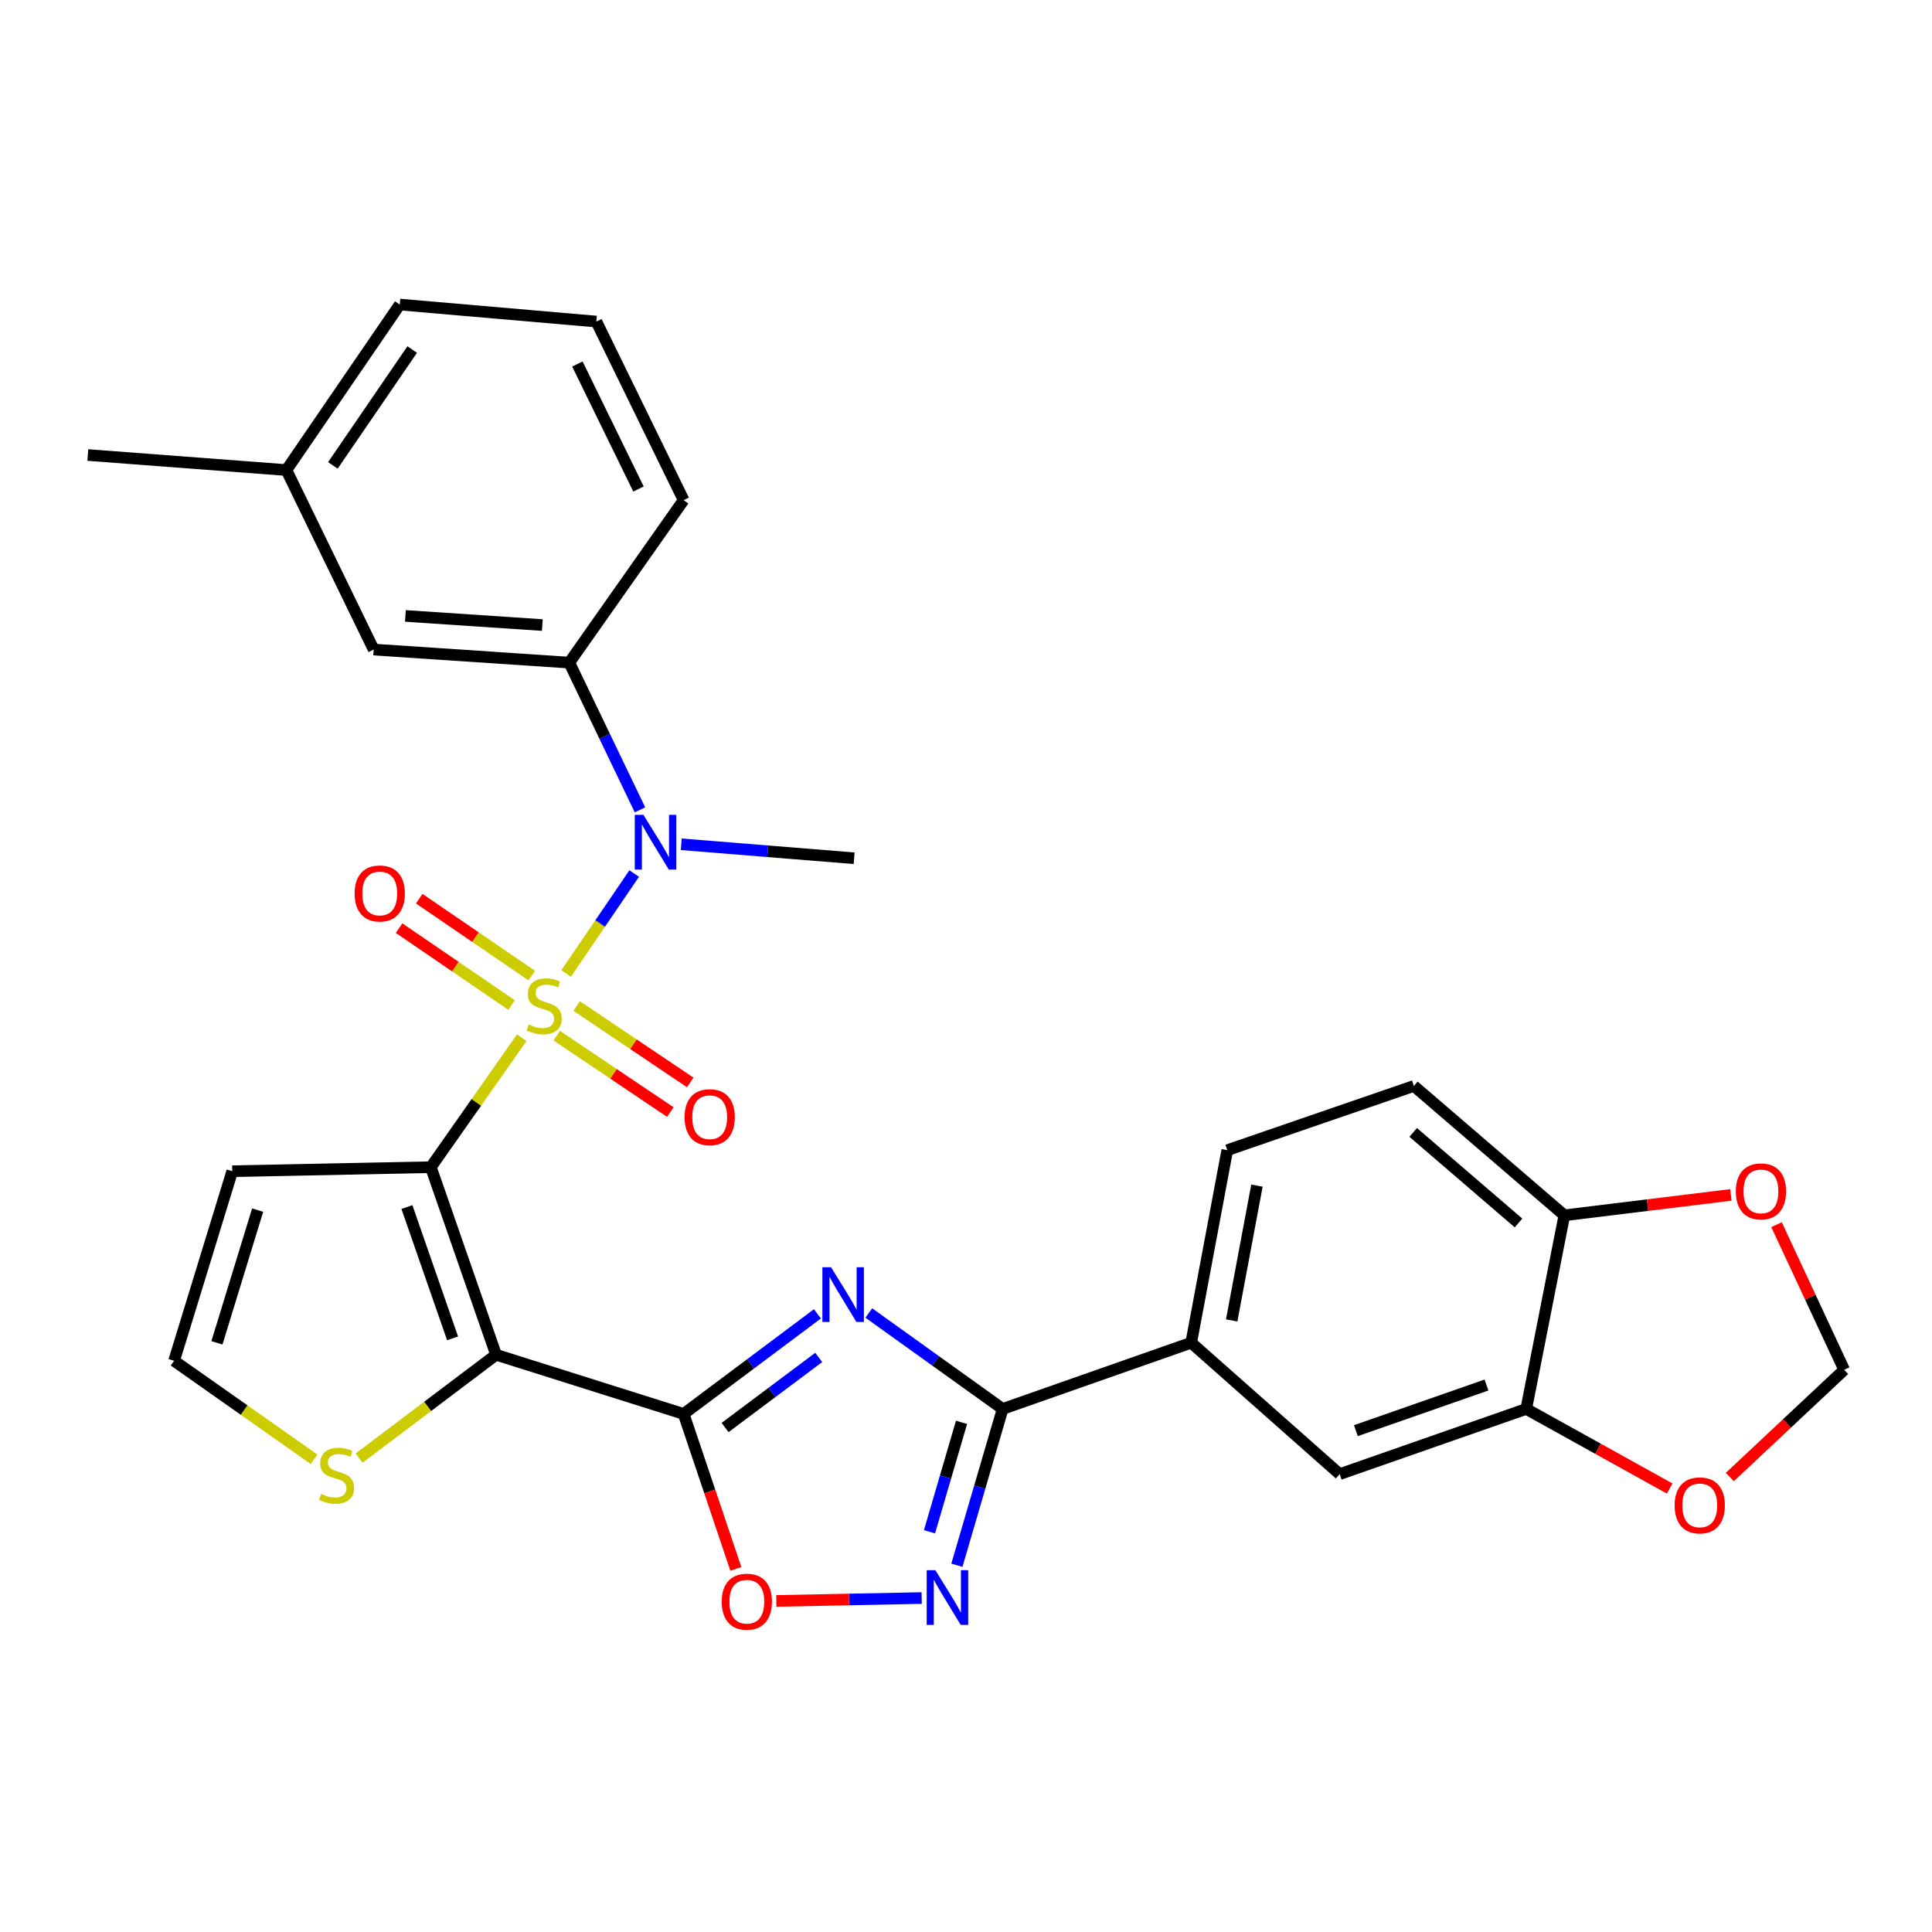 <?xml version='1.0' encoding='iso-8859-1'?>
<svg version='1.1' baseProfile='full'
              xmlns='http://www.w3.org/2000/svg'
                      xmlns:rdkit='http://www.rdkit.org/xml'
                      xmlns:xlink='http://www.w3.org/1999/xlink'
                  xml:space='preserve'
width='1000px' height='1000px' viewBox='0 0 1000 1000'>
<!-- END OF HEADER -->
<rect style='opacity:1.0;fill:#FFFFFF;stroke:none' width='1000' height='1000' x='0' y='0'> </rect>
<path class='bond-0' d='M 270.039,537.124 L 246.523,570.629' style='fill:none;fill-rule:evenodd;stroke:#CCCC00;stroke-width:6px;stroke-linecap:butt;stroke-linejoin:miter;stroke-opacity:1' />
<path class='bond-0' d='M 246.523,570.629 L 223.007,604.133' style='fill:none;fill-rule:evenodd;stroke:#000000;stroke-width:6px;stroke-linecap:butt;stroke-linejoin:miter;stroke-opacity:1' />
<path class='bond-5' d='M 293.029,503.87 L 310.644,478.003' style='fill:none;fill-rule:evenodd;stroke:#CCCC00;stroke-width:6px;stroke-linecap:butt;stroke-linejoin:miter;stroke-opacity:1' />
<path class='bond-5' d='M 310.644,478.003 L 328.258,452.135' style='fill:none;fill-rule:evenodd;stroke:#0000FF;stroke-width:6px;stroke-linecap:butt;stroke-linejoin:miter;stroke-opacity:1' />
<path class='bond-12' d='M 275.226,504.957 L 246.105,485.057' style='fill:none;fill-rule:evenodd;stroke:#CCCC00;stroke-width:6px;stroke-linecap:butt;stroke-linejoin:miter;stroke-opacity:1' />
<path class='bond-12' d='M 246.105,485.057 L 216.985,465.156' style='fill:none;fill-rule:evenodd;stroke:#FF0000;stroke-width:6px;stroke-linecap:butt;stroke-linejoin:miter;stroke-opacity:1' />
<path class='bond-12' d='M 264.802,520.209 L 235.682,500.309' style='fill:none;fill-rule:evenodd;stroke:#CCCC00;stroke-width:6px;stroke-linecap:butt;stroke-linejoin:miter;stroke-opacity:1' />
<path class='bond-12' d='M 235.682,500.309 L 206.562,480.409' style='fill:none;fill-rule:evenodd;stroke:#FF0000;stroke-width:6px;stroke-linecap:butt;stroke-linejoin:miter;stroke-opacity:1' />
<path class='bond-13' d='M 288.177,536.058 L 317.565,555.828' style='fill:none;fill-rule:evenodd;stroke:#CCCC00;stroke-width:6px;stroke-linecap:butt;stroke-linejoin:miter;stroke-opacity:1' />
<path class='bond-13' d='M 317.565,555.828 L 346.953,575.597' style='fill:none;fill-rule:evenodd;stroke:#FF0000;stroke-width:6px;stroke-linecap:butt;stroke-linejoin:miter;stroke-opacity:1' />
<path class='bond-13' d='M 298.488,520.73 L 327.876,540.499' style='fill:none;fill-rule:evenodd;stroke:#CCCC00;stroke-width:6px;stroke-linecap:butt;stroke-linejoin:miter;stroke-opacity:1' />
<path class='bond-13' d='M 327.876,540.499 L 357.264,560.268' style='fill:none;fill-rule:evenodd;stroke:#FF0000;stroke-width:6px;stroke-linecap:butt;stroke-linejoin:miter;stroke-opacity:1' />
<path class='bond-1' d='M 223.007,604.133 L 256.763,701.223' style='fill:none;fill-rule:evenodd;stroke:#000000;stroke-width:6px;stroke-linecap:butt;stroke-linejoin:miter;stroke-opacity:1' />
<path class='bond-1' d='M 210.622,624.763 L 234.25,692.726' style='fill:none;fill-rule:evenodd;stroke:#000000;stroke-width:6px;stroke-linecap:butt;stroke-linejoin:miter;stroke-opacity:1' />
<path class='bond-9' d='M 223.007,604.133 L 120.211,606.217' style='fill:none;fill-rule:evenodd;stroke:#000000;stroke-width:6px;stroke-linecap:butt;stroke-linejoin:miter;stroke-opacity:1' />
<path class='bond-2' d='M 256.763,701.223 L 353.852,731.848' style='fill:none;fill-rule:evenodd;stroke:#000000;stroke-width:6px;stroke-linecap:butt;stroke-linejoin:miter;stroke-opacity:1' />
<path class='bond-8' d='M 256.763,701.223 L 221.317,727.97' style='fill:none;fill-rule:evenodd;stroke:#000000;stroke-width:6px;stroke-linecap:butt;stroke-linejoin:miter;stroke-opacity:1' />
<path class='bond-8' d='M 221.317,727.97 L 185.872,754.717' style='fill:none;fill-rule:evenodd;stroke:#CCCC00;stroke-width:6px;stroke-linecap:butt;stroke-linejoin:miter;stroke-opacity:1' />
<path class='bond-3' d='M 353.852,731.848 L 388.472,705.948' style='fill:none;fill-rule:evenodd;stroke:#000000;stroke-width:6px;stroke-linecap:butt;stroke-linejoin:miter;stroke-opacity:1' />
<path class='bond-3' d='M 388.472,705.948 L 423.092,680.048' style='fill:none;fill-rule:evenodd;stroke:#0000FF;stroke-width:6px;stroke-linecap:butt;stroke-linejoin:miter;stroke-opacity:1' />
<path class='bond-3' d='M 375.305,738.87 L 399.539,720.74' style='fill:none;fill-rule:evenodd;stroke:#000000;stroke-width:6px;stroke-linecap:butt;stroke-linejoin:miter;stroke-opacity:1' />
<path class='bond-3' d='M 399.539,720.74 L 423.772,702.61' style='fill:none;fill-rule:evenodd;stroke:#0000FF;stroke-width:6px;stroke-linecap:butt;stroke-linejoin:miter;stroke-opacity:1' />
<path class='bond-7' d='M 353.852,731.848 L 367.364,771.957' style='fill:none;fill-rule:evenodd;stroke:#000000;stroke-width:6px;stroke-linecap:butt;stroke-linejoin:miter;stroke-opacity:1' />
<path class='bond-7' d='M 367.364,771.957 L 380.875,812.066' style='fill:none;fill-rule:evenodd;stroke:#FF0000;stroke-width:6px;stroke-linecap:butt;stroke-linejoin:miter;stroke-opacity:1' />
<path class='bond-4' d='M 449.689,679.603 L 484.328,704.432' style='fill:none;fill-rule:evenodd;stroke:#0000FF;stroke-width:6px;stroke-linecap:butt;stroke-linejoin:miter;stroke-opacity:1' />
<path class='bond-4' d='M 484.328,704.432 L 518.966,729.262' style='fill:none;fill-rule:evenodd;stroke:#000000;stroke-width:6px;stroke-linecap:butt;stroke-linejoin:miter;stroke-opacity:1' />
<path class='bond-11' d='M 518.966,729.262 L 616.559,694.993' style='fill:none;fill-rule:evenodd;stroke:#000000;stroke-width:6px;stroke-linecap:butt;stroke-linejoin:miter;stroke-opacity:1' />
<path class='bond-32' d='M 518.966,729.262 L 507.125,769.717' style='fill:none;fill-rule:evenodd;stroke:#000000;stroke-width:6px;stroke-linecap:butt;stroke-linejoin:miter;stroke-opacity:1' />
<path class='bond-32' d='M 507.125,769.717 L 495.283,810.172' style='fill:none;fill-rule:evenodd;stroke:#0000FF;stroke-width:6px;stroke-linecap:butt;stroke-linejoin:miter;stroke-opacity:1' />
<path class='bond-32' d='M 497.684,736.208 L 489.395,764.527' style='fill:none;fill-rule:evenodd;stroke:#000000;stroke-width:6px;stroke-linecap:butt;stroke-linejoin:miter;stroke-opacity:1' />
<path class='bond-32' d='M 489.395,764.527 L 481.106,792.846' style='fill:none;fill-rule:evenodd;stroke:#0000FF;stroke-width:6px;stroke-linecap:butt;stroke-linejoin:miter;stroke-opacity:1' />
<path class='bond-10' d='M 331.259,419.182 L 312.957,381.079' style='fill:none;fill-rule:evenodd;stroke:#0000FF;stroke-width:6px;stroke-linecap:butt;stroke-linejoin:miter;stroke-opacity:1' />
<path class='bond-10' d='M 312.957,381.079 L 294.655,342.977' style='fill:none;fill-rule:evenodd;stroke:#000000;stroke-width:6px;stroke-linecap:butt;stroke-linejoin:miter;stroke-opacity:1' />
<path class='bond-25' d='M 352.618,436.997 L 397.362,440.615' style='fill:none;fill-rule:evenodd;stroke:#0000FF;stroke-width:6px;stroke-linecap:butt;stroke-linejoin:miter;stroke-opacity:1' />
<path class='bond-25' d='M 397.362,440.615 L 442.105,444.233' style='fill:none;fill-rule:evenodd;stroke:#000000;stroke-width:6px;stroke-linecap:butt;stroke-linejoin:miter;stroke-opacity:1' />
<path class='bond-6' d='M 477.057,827.141 L 439.441,827.892' style='fill:none;fill-rule:evenodd;stroke:#0000FF;stroke-width:6px;stroke-linecap:butt;stroke-linejoin:miter;stroke-opacity:1' />
<path class='bond-6' d='M 439.441,827.892 L 401.824,828.643' style='fill:none;fill-rule:evenodd;stroke:#FF0000;stroke-width:6px;stroke-linecap:butt;stroke-linejoin:miter;stroke-opacity:1' />
<path class='bond-30' d='M 162.555,755.322 L 126.332,729.832' style='fill:none;fill-rule:evenodd;stroke:#CCCC00;stroke-width:6px;stroke-linecap:butt;stroke-linejoin:miter;stroke-opacity:1' />
<path class='bond-30' d='M 126.332,729.832 L 90.11,704.343' style='fill:none;fill-rule:evenodd;stroke:#000000;stroke-width:6px;stroke-linecap:butt;stroke-linejoin:miter;stroke-opacity:1' />
<path class='bond-16' d='M 120.211,606.217 L 90.11,704.343' style='fill:none;fill-rule:evenodd;stroke:#000000;stroke-width:6px;stroke-linecap:butt;stroke-linejoin:miter;stroke-opacity:1' />
<path class='bond-16' d='M 133.358,626.353 L 112.286,695.042' style='fill:none;fill-rule:evenodd;stroke:#000000;stroke-width:6px;stroke-linecap:butt;stroke-linejoin:miter;stroke-opacity:1' />
<path class='bond-21' d='M 294.655,342.977 L 193.419,336.213' style='fill:none;fill-rule:evenodd;stroke:#000000;stroke-width:6px;stroke-linecap:butt;stroke-linejoin:miter;stroke-opacity:1' />
<path class='bond-21' d='M 280.701,323.529 L 209.835,318.795' style='fill:none;fill-rule:evenodd;stroke:#000000;stroke-width:6px;stroke-linecap:butt;stroke-linejoin:miter;stroke-opacity:1' />
<path class='bond-26' d='M 294.655,342.977 L 353.852,258.87' style='fill:none;fill-rule:evenodd;stroke:#000000;stroke-width:6px;stroke-linecap:butt;stroke-linejoin:miter;stroke-opacity:1' />
<path class='bond-15' d='M 616.559,694.993 L 693.409,763.007' style='fill:none;fill-rule:evenodd;stroke:#000000;stroke-width:6px;stroke-linecap:butt;stroke-linejoin:miter;stroke-opacity:1' />
<path class='bond-22' d='M 616.559,694.993 L 635.238,595.327' style='fill:none;fill-rule:evenodd;stroke:#000000;stroke-width:6px;stroke-linecap:butt;stroke-linejoin:miter;stroke-opacity:1' />
<path class='bond-22' d='M 637.518,683.446 L 650.593,613.68' style='fill:none;fill-rule:evenodd;stroke:#000000;stroke-width:6px;stroke-linecap:butt;stroke-linejoin:miter;stroke-opacity:1' />
<path class='bond-14' d='M 789.976,729.262 L 693.409,763.007' style='fill:none;fill-rule:evenodd;stroke:#000000;stroke-width:6px;stroke-linecap:butt;stroke-linejoin:miter;stroke-opacity:1' />
<path class='bond-14' d='M 769.396,716.884 L 701.8,740.506' style='fill:none;fill-rule:evenodd;stroke:#000000;stroke-width:6px;stroke-linecap:butt;stroke-linejoin:miter;stroke-opacity:1' />
<path class='bond-18' d='M 789.976,729.262 L 827.098,749.861' style='fill:none;fill-rule:evenodd;stroke:#000000;stroke-width:6px;stroke-linecap:butt;stroke-linejoin:miter;stroke-opacity:1' />
<path class='bond-18' d='M 827.098,749.861 L 864.221,770.461' style='fill:none;fill-rule:evenodd;stroke:#FF0000;stroke-width:6px;stroke-linecap:butt;stroke-linejoin:miter;stroke-opacity:1' />
<path class='bond-33' d='M 789.976,729.262 L 809.701,629.042' style='fill:none;fill-rule:evenodd;stroke:#000000;stroke-width:6px;stroke-linecap:butt;stroke-linejoin:miter;stroke-opacity:1' />
<path class='bond-17' d='M 809.701,629.042 L 731.824,562.085' style='fill:none;fill-rule:evenodd;stroke:#000000;stroke-width:6px;stroke-linecap:butt;stroke-linejoin:miter;stroke-opacity:1' />
<path class='bond-17' d='M 785.976,633.006 L 731.462,586.136' style='fill:none;fill-rule:evenodd;stroke:#000000;stroke-width:6px;stroke-linecap:butt;stroke-linejoin:miter;stroke-opacity:1' />
<path class='bond-19' d='M 809.701,629.042 L 852.8,623.765' style='fill:none;fill-rule:evenodd;stroke:#000000;stroke-width:6px;stroke-linecap:butt;stroke-linejoin:miter;stroke-opacity:1' />
<path class='bond-19' d='M 852.8,623.765 L 895.898,618.488' style='fill:none;fill-rule:evenodd;stroke:#FF0000;stroke-width:6px;stroke-linecap:butt;stroke-linejoin:miter;stroke-opacity:1' />
<path class='bond-20' d='M 895.35,764.51 L 924.948,736.761' style='fill:none;fill-rule:evenodd;stroke:#FF0000;stroke-width:6px;stroke-linecap:butt;stroke-linejoin:miter;stroke-opacity:1' />
<path class='bond-20' d='M 924.948,736.761 L 954.545,709.012' style='fill:none;fill-rule:evenodd;stroke:#000000;stroke-width:6px;stroke-linecap:butt;stroke-linejoin:miter;stroke-opacity:1' />
<path class='bond-34' d='M 919.529,633.892 L 937.037,671.452' style='fill:none;fill-rule:evenodd;stroke:#FF0000;stroke-width:6px;stroke-linecap:butt;stroke-linejoin:miter;stroke-opacity:1' />
<path class='bond-34' d='M 937.037,671.452 L 954.545,709.012' style='fill:none;fill-rule:evenodd;stroke:#000000;stroke-width:6px;stroke-linecap:butt;stroke-linejoin:miter;stroke-opacity:1' />
<path class='bond-24' d='M 193.419,336.213 L 148.25,243.301' style='fill:none;fill-rule:evenodd;stroke:#000000;stroke-width:6px;stroke-linecap:butt;stroke-linejoin:miter;stroke-opacity:1' />
<path class='bond-23' d='M 635.238,595.327 L 731.824,562.085' style='fill:none;fill-rule:evenodd;stroke:#000000;stroke-width:6px;stroke-linecap:butt;stroke-linejoin:miter;stroke-opacity:1' />
<path class='bond-29' d='M 148.25,243.301 L 45.455,235.521' style='fill:none;fill-rule:evenodd;stroke:#000000;stroke-width:6px;stroke-linecap:butt;stroke-linejoin:miter;stroke-opacity:1' />
<path class='bond-31' d='M 148.25,243.301 L 206.915,157.634' style='fill:none;fill-rule:evenodd;stroke:#000000;stroke-width:6px;stroke-linecap:butt;stroke-linejoin:miter;stroke-opacity:1' />
<path class='bond-31' d='M 172.292,240.889 L 213.357,180.922' style='fill:none;fill-rule:evenodd;stroke:#000000;stroke-width:6px;stroke-linecap:butt;stroke-linejoin:miter;stroke-opacity:1' />
<path class='bond-27' d='M 353.852,258.87 L 308.674,166.44' style='fill:none;fill-rule:evenodd;stroke:#000000;stroke-width:6px;stroke-linecap:butt;stroke-linejoin:miter;stroke-opacity:1' />
<path class='bond-27' d='M 330.479,253.118 L 298.854,188.417' style='fill:none;fill-rule:evenodd;stroke:#000000;stroke-width:6px;stroke-linecap:butt;stroke-linejoin:miter;stroke-opacity:1' />
<path class='bond-28' d='M 308.674,166.44 L 206.915,157.634' style='fill:none;fill-rule:evenodd;stroke:#000000;stroke-width:6px;stroke-linecap:butt;stroke-linejoin:miter;stroke-opacity:1' />
<path  class='atom-0' d='M 273.672 530.27
Q 273.992 530.39, 275.312 530.95
Q 276.632 531.51, 278.072 531.87
Q 279.552 532.19, 280.992 532.19
Q 283.672 532.19, 285.232 530.91
Q 286.792 529.59, 286.792 527.31
Q 286.792 525.75, 285.992 524.79
Q 285.232 523.83, 284.032 523.31
Q 282.832 522.79, 280.832 522.19
Q 278.312 521.43, 276.792 520.71
Q 275.312 519.99, 274.232 518.47
Q 273.192 516.95, 273.192 514.39
Q 273.192 510.83, 275.592 508.63
Q 278.032 506.43, 282.832 506.43
Q 286.112 506.43, 289.832 507.99
L 288.912 511.07
Q 285.512 509.67, 282.952 509.67
Q 280.192 509.67, 278.672 510.83
Q 277.152 511.95, 277.192 513.91
Q 277.192 515.43, 277.952 516.35
Q 278.752 517.27, 279.872 517.79
Q 281.032 518.31, 282.952 518.91
Q 285.512 519.71, 287.032 520.51
Q 288.552 521.31, 289.632 522.95
Q 290.752 524.55, 290.752 527.31
Q 290.752 531.23, 288.112 533.35
Q 285.512 535.43, 281.152 535.43
Q 278.632 535.43, 276.712 534.87
Q 274.832 534.35, 272.592 533.43
L 273.672 530.27
' fill='#CCCC00'/>
<path  class='atom-4' d='M 430.149 655.924
L 439.429 670.924
Q 440.349 672.404, 441.829 675.084
Q 443.309 677.764, 443.389 677.924
L 443.389 655.924
L 447.149 655.924
L 447.149 684.244
L 443.269 684.244
L 433.309 667.844
Q 432.149 665.924, 430.909 663.724
Q 429.709 661.524, 429.349 660.844
L 429.349 684.244
L 425.669 684.244
L 425.669 655.924
L 430.149 655.924
' fill='#0000FF'/>
<path  class='atom-6' d='M 333.039 421.76
L 342.319 436.76
Q 343.239 438.24, 344.719 440.92
Q 346.199 443.6, 346.279 443.76
L 346.279 421.76
L 350.039 421.76
L 350.039 450.08
L 346.159 450.08
L 336.199 433.68
Q 335.039 431.76, 333.799 429.56
Q 332.599 427.36, 332.239 426.68
L 332.239 450.08
L 328.559 450.08
L 328.559 421.76
L 333.039 421.76
' fill='#0000FF'/>
<path  class='atom-7' d='M 484.134 812.715
L 493.414 827.715
Q 494.334 829.195, 495.814 831.875
Q 497.294 834.555, 497.374 834.715
L 497.374 812.715
L 501.134 812.715
L 501.134 841.035
L 497.254 841.035
L 487.294 824.635
Q 486.134 822.715, 484.894 820.515
Q 483.694 818.315, 483.334 817.635
L 483.334 841.035
L 479.654 841.035
L 479.654 812.715
L 484.134 812.715
' fill='#0000FF'/>
<path  class='atom-8' d='M 373.561 829.028
Q 373.561 822.228, 376.921 818.428
Q 380.281 814.628, 386.561 814.628
Q 392.841 814.628, 396.201 818.428
Q 399.561 822.228, 399.561 829.028
Q 399.561 835.908, 396.161 839.828
Q 392.761 843.708, 386.561 843.708
Q 380.321 843.708, 376.921 839.828
Q 373.561 835.948, 373.561 829.028
M 386.561 840.508
Q 390.881 840.508, 393.201 837.628
Q 395.561 834.708, 395.561 829.028
Q 395.561 823.468, 393.201 820.668
Q 390.881 817.828, 386.561 817.828
Q 382.241 817.828, 379.881 820.628
Q 377.561 823.428, 377.561 829.028
Q 377.561 834.748, 379.881 837.628
Q 382.241 840.508, 386.561 840.508
' fill='#FF0000'/>
<path  class='atom-9' d='M 166.206 773.24
Q 166.526 773.36, 167.846 773.92
Q 169.166 774.48, 170.606 774.84
Q 172.086 775.16, 173.526 775.16
Q 176.206 775.16, 177.766 773.88
Q 179.326 772.56, 179.326 770.28
Q 179.326 768.72, 178.526 767.76
Q 177.766 766.8, 176.566 766.28
Q 175.366 765.76, 173.366 765.16
Q 170.846 764.4, 169.326 763.68
Q 167.846 762.96, 166.766 761.44
Q 165.726 759.92, 165.726 757.36
Q 165.726 753.8, 168.126 751.6
Q 170.566 749.4, 175.366 749.4
Q 178.646 749.4, 182.366 750.96
L 181.446 754.04
Q 178.046 752.64, 175.486 752.64
Q 172.726 752.64, 171.206 753.8
Q 169.686 754.92, 169.726 756.88
Q 169.726 758.4, 170.486 759.32
Q 171.286 760.24, 172.406 760.76
Q 173.566 761.28, 175.486 761.88
Q 178.046 762.68, 179.566 763.48
Q 181.086 764.28, 182.166 765.92
Q 183.286 767.52, 183.286 770.28
Q 183.286 774.2, 180.646 776.32
Q 178.046 778.4, 173.686 778.4
Q 171.166 778.4, 169.246 777.84
Q 167.366 777.32, 165.126 776.4
L 166.206 773.24
' fill='#CCCC00'/>
<path  class='atom-13' d='M 183.549 462.458
Q 183.549 455.658, 186.909 451.858
Q 190.269 448.058, 196.549 448.058
Q 202.829 448.058, 206.189 451.858
Q 209.549 455.658, 209.549 462.458
Q 209.549 469.338, 206.149 473.258
Q 202.749 477.138, 196.549 477.138
Q 190.309 477.138, 186.909 473.258
Q 183.549 469.378, 183.549 462.458
M 196.549 473.938
Q 200.869 473.938, 203.189 471.058
Q 205.549 468.138, 205.549 462.458
Q 205.549 456.898, 203.189 454.098
Q 200.869 451.258, 196.549 451.258
Q 192.229 451.258, 189.869 454.058
Q 187.549 456.858, 187.549 462.458
Q 187.549 468.178, 189.869 471.058
Q 192.229 473.938, 196.549 473.938
' fill='#FF0000'/>
<path  class='atom-14' d='M 354.338 578.258
Q 354.338 571.458, 357.698 567.658
Q 361.058 563.858, 367.338 563.858
Q 373.618 563.858, 376.978 567.658
Q 380.338 571.458, 380.338 578.258
Q 380.338 585.138, 376.938 589.058
Q 373.538 592.938, 367.338 592.938
Q 361.098 592.938, 357.698 589.058
Q 354.338 585.178, 354.338 578.258
M 367.338 589.738
Q 371.658 589.738, 373.978 586.858
Q 376.338 583.938, 376.338 578.258
Q 376.338 572.698, 373.978 569.898
Q 371.658 567.058, 367.338 567.058
Q 363.018 567.058, 360.658 569.858
Q 358.338 572.658, 358.338 578.258
Q 358.338 583.978, 360.658 586.858
Q 363.018 589.738, 367.338 589.738
' fill='#FF0000'/>
<path  class='atom-19' d='M 866.789 779.18
Q 866.789 772.38, 870.149 768.58
Q 873.509 764.78, 879.789 764.78
Q 886.069 764.78, 889.429 768.58
Q 892.789 772.38, 892.789 779.18
Q 892.789 786.06, 889.389 789.98
Q 885.989 793.86, 879.789 793.86
Q 873.549 793.86, 870.149 789.98
Q 866.789 786.1, 866.789 779.18
M 879.789 790.66
Q 884.109 790.66, 886.429 787.78
Q 888.789 784.86, 888.789 779.18
Q 888.789 773.62, 886.429 770.82
Q 884.109 767.98, 879.789 767.98
Q 875.469 767.98, 873.109 770.78
Q 870.789 773.58, 870.789 779.18
Q 870.789 784.9, 873.109 787.78
Q 875.469 790.66, 879.789 790.66
' fill='#FF0000'/>
<path  class='atom-20' d='M 898.461 616.662
Q 898.461 609.862, 901.821 606.062
Q 905.181 602.262, 911.461 602.262
Q 917.741 602.262, 921.101 606.062
Q 924.461 609.862, 924.461 616.662
Q 924.461 623.542, 921.061 627.462
Q 917.661 631.342, 911.461 631.342
Q 905.221 631.342, 901.821 627.462
Q 898.461 623.582, 898.461 616.662
M 911.461 628.142
Q 915.781 628.142, 918.101 625.262
Q 920.461 622.342, 920.461 616.662
Q 920.461 611.102, 918.101 608.302
Q 915.781 605.462, 911.461 605.462
Q 907.141 605.462, 904.781 608.262
Q 902.461 611.062, 902.461 616.662
Q 902.461 622.382, 904.781 625.262
Q 907.141 628.142, 911.461 628.142
' fill='#FF0000'/>
</svg>
